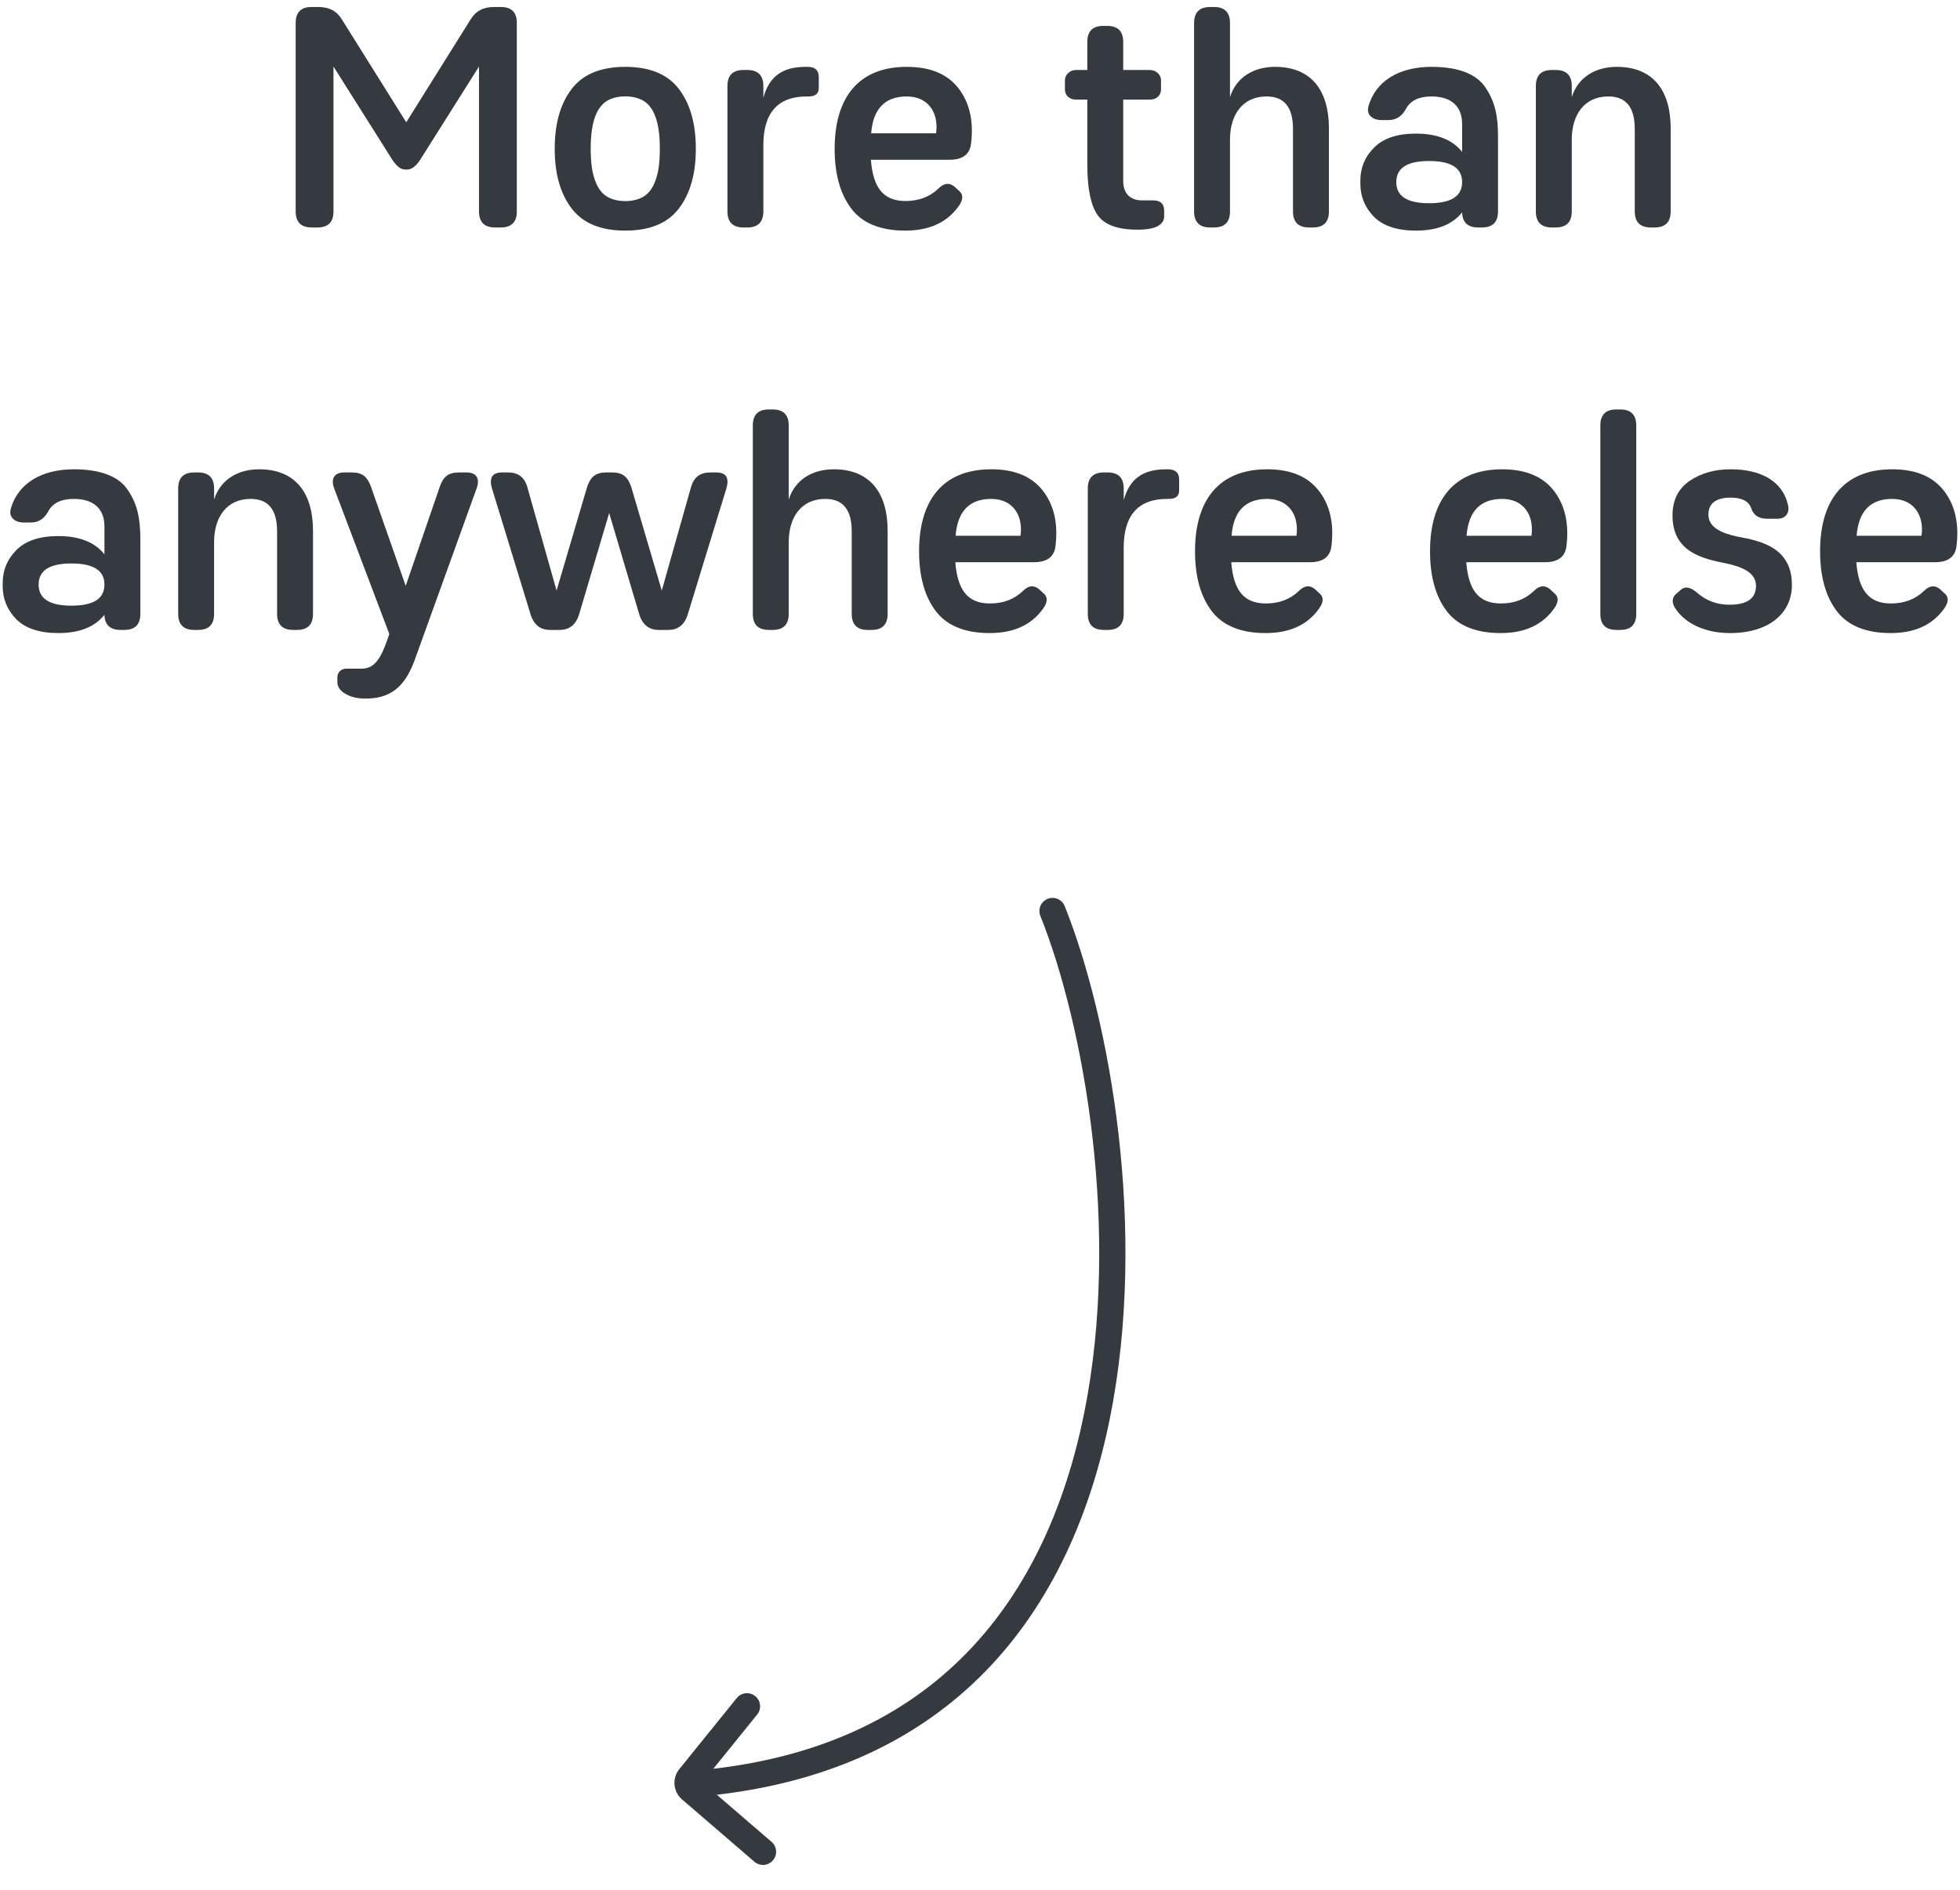 <svg width="112" height="108" viewBox="0 0 112 108" fill="none" xmlns="http://www.w3.org/2000/svg">
<path fill-rule="evenodd" clip-rule="evenodd" d="M61.948 80.781C64.057 70.353 61.95 58.6 59.449 52.343C59.295 51.958 59.482 51.521 59.867 51.368C60.252 51.214 60.688 51.401 60.842 51.786C63.432 58.267 65.594 70.317 63.418 81.078C62.328 86.47 60.137 91.588 56.315 95.51C52.481 99.443 47.058 102.118 39.615 102.701C39.202 102.734 38.841 102.425 38.809 102.012C38.776 101.599 39.085 101.238 39.498 101.206C46.619 100.648 51.688 98.108 55.24 94.463C58.805 90.806 60.896 85.983 61.948 80.781Z" fill="#353A40"/>
<path fill-rule="evenodd" clip-rule="evenodd" d="M43.156 96.932C43.478 97.192 43.528 97.664 43.267 97.986L40.137 101.858L44.089 105.262C44.402 105.532 44.438 106.006 44.167 106.32C43.897 106.633 43.423 106.669 43.11 106.398L38.974 102.837C38.462 102.396 38.393 101.629 38.818 101.104L42.101 97.043C42.361 96.721 42.833 96.671 43.156 96.932Z" fill="#353A40"/>
<path d="M28.614 13C29.226 13 29.532 12.694 29.532 12.082V1.3C29.532 0.706 29.226 0.4 28.632 0.4H28.218C27.624 0.4 27.174 0.634 26.886 1.12L23.214 6.988L19.542 1.12C19.254 0.634 18.804 0.4 18.21 0.4H17.796C17.202 0.4 16.896 0.706 16.896 1.3V12.082C16.896 12.694 17.202 13 17.814 13H18.138C18.75 13 19.056 12.694 19.056 12.082V3.802L22.35 9.022C22.62 9.472 22.89 9.688 23.142 9.688H23.286C23.538 9.688 23.808 9.472 24.078 9.022L27.372 3.802V12.082C27.372 12.694 27.678 13 28.29 13H28.614Z" fill="#343A40"/>
<path d="M34.686 11.236C34.128 10.894 33.912 10.174 33.822 9.58C33.732 8.95 33.732 8.032 33.822 7.438C33.912 6.808 34.128 6.106 34.686 5.764C35.244 5.422 36.216 5.422 36.774 5.764C37.332 6.106 37.548 6.808 37.638 7.438C37.728 8.032 37.728 8.95 37.638 9.58C37.548 10.174 37.332 10.894 36.774 11.236C36.216 11.578 35.244 11.578 34.686 11.236ZM32.67 5.08C32.022 5.926 31.698 7.06 31.698 8.5C31.698 9.94 32.022 11.074 32.67 11.92C33.318 12.766 34.344 13.18 35.73 13.18C37.116 13.18 38.142 12.766 38.79 11.92C39.438 11.074 39.762 9.94 39.762 8.5C39.762 7.06 39.438 5.926 38.79 5.08C38.142 4.234 37.116 3.82 35.73 3.82C34.344 3.82 33.318 4.234 32.67 5.08Z" fill="#343A40"/>
<path d="M42.486 4C41.873 4 41.568 4.306 41.568 4.918V12.082C41.568 12.694 41.873 13 42.486 13H42.702C43.313 13 43.62 12.694 43.62 12.082V8.302C43.62 6.448 44.447 5.512 46.103 5.512H46.212C46.59 5.512 46.788 5.35 46.788 5.026V4.396C46.788 4.018 46.572 3.82 46.139 3.82H46.05C44.736 3.82 43.962 4.342 43.62 5.584V4.918C43.62 4.306 43.313 4 42.702 4H42.486Z" fill="#343A40"/>
<path d="M47.694 8.5C47.694 9.922 48 11.056 48.63 11.902C49.26 12.748 50.304 13.18 51.726 13.18C53.112 13.18 54.12 12.712 54.786 11.776C55.056 11.398 55.056 11.092 54.768 10.876L54.534 10.66C54.246 10.426 53.94 10.462 53.634 10.768C53.13 11.254 52.5 11.488 51.744 11.488C50.448 11.488 49.89 10.696 49.764 9.13H54.264C55.002 9.13 55.416 8.824 55.488 8.212C55.65 6.916 55.398 5.854 54.768 5.044C54.138 4.234 53.166 3.82 51.816 3.82C49.008 3.82 47.694 5.638 47.694 8.5ZM49.782 7.618C49.89 6.214 50.574 5.512 51.816 5.512C53.058 5.512 53.652 6.466 53.49 7.618H49.782Z" fill="#343A40"/>
<path d="M63.05 1.48C62.438 1.48 62.132 1.786 62.132 2.398V4H61.483C61.123 4 60.853 4.288 60.853 4.576V5.116C60.853 5.458 61.123 5.692 61.483 5.692H62.132V9.418C62.132 10.768 62.33 11.74 62.725 12.298C63.121 12.856 63.877 13.126 65.011 13.126C65.534 13.126 65.93 13.054 66.181 12.91C66.415 12.766 66.523 12.586 66.523 12.37V12.028C66.523 11.65 66.308 11.452 65.894 11.452H65.263C64.561 11.452 64.183 11.038 64.183 10.336V5.692H65.713C66.073 5.692 66.344 5.458 66.344 5.116V4.576C66.344 4.288 66.073 4 65.713 4H64.183V2.398C64.183 1.786 63.877 1.48 63.266 1.48H63.05Z" fill="#343A40"/>
<path d="M69.151 0.4C68.54 0.4 68.234 0.706 68.234 1.318V12.082C68.234 12.694 68.54 13 69.151 13H69.368C69.98 13 70.285 12.694 70.285 12.082V7.978C70.285 6.556 71.005 5.512 72.374 5.512C73.382 5.512 73.885 6.124 73.885 7.366V12.082C73.885 12.694 74.192 13 74.803 13H75.019C75.632 13 75.938 12.694 75.938 12.082V7.33C75.938 5.188 74.948 3.82 72.859 3.82C71.635 3.82 70.645 4.414 70.285 5.548V1.318C70.285 0.706 69.98 0.4 69.368 0.4H69.151Z" fill="#343A40"/>
<path d="M83.549 8.68C82.991 7.978 82.109 7.636 80.903 7.636C79.841 7.636 79.031 7.906 78.509 8.446C77.987 8.968 77.735 9.598 77.735 10.318V10.498C77.735 11.218 77.987 11.848 78.509 12.388C79.031 12.91 79.841 13.18 80.903 13.18C82.109 13.18 82.991 12.838 83.549 12.136C83.567 12.712 83.873 13 84.467 13H84.683C85.295 13 85.601 12.694 85.601 12.082V7.816C85.601 6.61 85.421 5.8 84.899 5.026C84.395 4.234 83.333 3.82 81.803 3.82C79.949 3.82 78.617 4.63 78.203 6.052C78.185 6.142 78.167 6.214 78.167 6.268C78.167 6.628 78.491 6.862 78.923 6.862H79.337C79.787 6.862 80.111 6.646 80.345 6.214C80.597 5.746 81.083 5.512 81.803 5.512C82.937 5.512 83.549 6.088 83.549 7.078V8.68ZM81.659 11.614C80.417 11.614 79.787 11.218 79.787 10.408C79.787 9.598 80.417 9.202 81.659 9.202C82.919 9.202 83.549 9.598 83.549 10.408C83.549 11.218 82.919 11.614 81.659 11.614Z" fill="#343A40"/>
<path d="M88.681 4C88.069 4 87.763 4.306 87.763 4.918V12.082C87.763 12.694 88.069 13 88.681 13H88.897C89.509 13 89.815 12.694 89.815 12.082V7.978C89.815 6.556 90.535 5.512 91.903 5.512C92.911 5.512 93.415 6.124 93.415 7.366V12.082C93.415 12.694 93.721 13 94.333 13H94.549C95.161 13 95.467 12.694 95.467 12.082V7.33C95.467 5.188 94.477 3.82 92.389 3.82C91.165 3.82 90.175 4.414 89.815 5.548V4.918C89.815 4.306 89.509 4 88.897 4H88.681Z" fill="#343A40"/>
<path d="M5.968 31.68C5.41 30.978 4.528 30.636 3.322 30.636C2.26 30.636 1.45 30.906 0.928 31.446C0.406 31.968 0.154 32.598 0.154 33.318V33.498C0.154 34.218 0.406 34.848 0.928 35.388C1.45 35.91 2.26 36.18 3.322 36.18C4.528 36.18 5.41 35.838 5.968 35.136C5.986 35.712 6.292 36 6.886 36H7.102C7.714 36 8.02 35.694 8.02 35.082V30.816C8.02 29.61 7.84 28.8 7.318 28.026C6.814 27.234 5.752 26.82 4.222 26.82C2.368 26.82 1.036 27.63 0.622 29.052C0.604 29.142 0.586 29.214 0.586 29.268C0.586 29.628 0.91 29.862 1.342 29.862H1.756C2.206 29.862 2.53 29.646 2.764 29.214C3.016 28.746 3.502 28.512 4.222 28.512C5.356 28.512 5.968 29.088 5.968 30.078V31.68ZM4.078 34.614C2.836 34.614 2.206 34.218 2.206 33.408C2.206 32.598 2.836 32.202 4.078 32.202C5.338 32.202 5.968 32.598 5.968 33.408C5.968 34.218 5.338 34.614 4.078 34.614Z" fill="#343A40"/>
<path d="M11.1 27C10.488 27 10.182 27.306 10.182 27.918V35.082C10.182 35.694 10.488 36 11.1 36H11.316C11.928 36 12.234 35.694 12.234 35.082V30.978C12.234 29.556 12.954 28.512 14.322 28.512C15.33 28.512 15.834 29.124 15.834 30.366V35.082C15.834 35.694 16.14 36 16.752 36H16.968C17.58 36 17.886 35.694 17.886 35.082V30.33C17.886 28.188 16.896 26.82 14.808 26.82C13.584 26.82 12.594 27.414 12.234 28.548V27.918C12.234 27.306 11.928 27 11.316 27H11.1Z" fill="#343A40"/>
<path d="M21.203 27.828C20.987 27.234 20.699 27 20.105 27H19.673C19.115 27 18.881 27.342 19.097 27.918L22.247 36.234L22.121 36.594C21.689 37.836 21.293 38.214 20.645 38.214H19.781C19.493 38.214 19.277 38.43 19.277 38.7V38.97C19.277 39.24 19.421 39.456 19.709 39.636C20.033 39.834 20.429 39.924 20.879 39.924C22.265 39.924 23.111 39.312 23.687 37.746L27.233 27.918C27.449 27.342 27.215 27 26.657 27H26.225C25.631 27 25.325 27.234 25.127 27.828L23.183 33.48L21.203 27.828Z" fill="#343A40"/>
<path d="M36.52 35.082C36.7 35.694 37.078 36 37.636 36H38.194C38.752 36 39.13 35.694 39.31 35.082L41.506 27.918C41.686 27.306 41.488 27 40.93 27H40.588C40.012 27 39.652 27.27 39.49 27.828L37.816 33.75L36.07 27.828C35.872 27.234 35.566 27 34.972 27H34.648C34.054 27 33.748 27.234 33.55 27.828L31.804 33.75L30.13 27.828C29.968 27.27 29.608 27 29.032 27H28.69C28.132 27 27.934 27.306 28.114 27.918L30.31 35.082C30.49 35.694 30.868 36 31.426 36H31.984C32.542 36 32.92 35.694 33.1 35.082L34.81 29.322L36.52 35.082Z" fill="#343A40"/>
<path d="M43.936 23.4C43.324 23.4 43.018 23.706 43.018 24.318V35.082C43.018 35.694 43.324 36 43.936 36H44.152C44.764 36 45.07 35.694 45.07 35.082V30.978C45.07 29.556 45.79 28.512 47.158 28.512C48.166 28.512 48.67 29.124 48.67 30.366V35.082C48.67 35.694 48.976 36 49.588 36H49.804C50.416 36 50.722 35.694 50.722 35.082V30.33C50.722 28.188 49.732 26.82 47.644 26.82C46.42 26.82 45.43 27.414 45.07 28.548V24.318C45.07 23.706 44.764 23.4 44.152 23.4H43.936Z" fill="#343A40"/>
<path d="M52.519 31.5C52.519 32.922 52.825 34.056 53.455 34.902C54.085 35.748 55.129 36.18 56.551 36.18C57.937 36.18 58.945 35.712 59.611 34.776C59.881 34.398 59.881 34.092 59.593 33.876L59.359 33.66C59.071 33.426 58.765 33.462 58.459 33.768C57.955 34.254 57.325 34.488 56.569 34.488C55.273 34.488 54.715 33.696 54.589 32.13H59.089C59.827 32.13 60.241 31.824 60.313 31.212C60.475 29.916 60.223 28.854 59.593 28.044C58.963 27.234 57.991 26.82 56.641 26.82C53.833 26.82 52.519 28.638 52.519 31.5ZM54.607 30.618C54.715 29.214 55.399 28.512 56.641 28.512C57.883 28.512 58.477 29.466 58.315 30.618H54.607Z" fill="#343A40"/>
<path d="M63.078 27C62.466 27 62.16 27.306 62.16 27.918V35.082C62.16 35.694 62.466 36 63.078 36H63.294C63.906 36 64.212 35.694 64.212 35.082V31.302C64.212 29.448 65.04 28.512 66.696 28.512H66.804C67.182 28.512 67.38 28.35 67.38 28.026V27.396C67.38 27.018 67.164 26.82 66.732 26.82H66.642C65.328 26.82 64.554 27.342 64.212 28.584V27.918C64.212 27.306 63.906 27 63.294 27H63.078Z" fill="#343A40"/>
<path d="M68.287 31.5C68.287 32.922 68.593 34.056 69.223 34.902C69.853 35.748 70.897 36.18 72.319 36.18C73.705 36.18 74.713 35.712 75.379 34.776C75.649 34.398 75.649 34.092 75.361 33.876L75.127 33.66C74.839 33.426 74.533 33.462 74.227 33.768C73.723 34.254 73.093 34.488 72.337 34.488C71.041 34.488 70.483 33.696 70.357 32.13H74.857C75.595 32.13 76.009 31.824 76.081 31.212C76.243 29.916 75.991 28.854 75.361 28.044C74.731 27.234 73.759 26.82 72.409 26.82C69.601 26.82 68.287 28.638 68.287 31.5ZM70.375 30.618C70.483 29.214 71.167 28.512 72.409 28.512C73.651 28.512 74.245 29.466 74.083 30.618H70.375Z" fill="#343A40"/>
<path d="M81.716 31.5C81.716 32.922 82.022 34.056 82.652 34.902C83.282 35.748 84.326 36.18 85.748 36.18C87.134 36.18 88.142 35.712 88.808 34.776C89.078 34.398 89.078 34.092 88.79 33.876L88.556 33.66C88.268 33.426 87.962 33.462 87.656 33.768C87.152 34.254 86.522 34.488 85.766 34.488C84.47 34.488 83.912 33.696 83.786 32.13H88.286C89.024 32.13 89.438 31.824 89.51 31.212C89.672 29.916 89.42 28.854 88.79 28.044C88.16 27.234 87.188 26.82 85.838 26.82C83.03 26.82 81.716 28.638 81.716 31.5ZM83.804 30.618C83.912 29.214 84.596 28.512 85.838 28.512C87.08 28.512 87.674 29.466 87.512 30.618H83.804Z" fill="#343A40"/>
<path d="M92.582 36C93.194 36 93.5 35.694 93.5 35.082V24.318C93.5 23.706 93.194 23.4 92.582 23.4H92.366C91.754 23.4 91.448 23.706 91.448 24.318V35.082C91.448 35.694 91.754 36 92.366 36H92.582Z" fill="#343A40"/>
<path d="M100.342 33.48C100.342 34.2 99.838 34.56 98.83 34.56C98.11 34.56 97.48 34.326 96.958 33.858C96.598 33.552 96.292 33.498 96.058 33.696L95.788 33.93C95.518 34.164 95.518 34.47 95.77 34.83C96.364 35.676 97.498 36.18 98.848 36.18C101.17 36.18 102.394 34.974 102.394 33.444C102.412 31.32 100.648 30.906 99.298 30.672C98.38 30.474 97.624 30.15 97.624 29.412C97.624 28.764 98.056 28.44 98.902 28.44C99.532 28.44 99.928 28.638 100.072 29.052C100.198 29.448 100.504 29.646 100.99 29.646H101.566C102.016 29.646 102.268 29.34 102.178 28.89C101.872 27.468 100.576 26.82 98.902 26.82C97.984 26.82 97.21 27.036 96.544 27.486C95.896 27.936 95.572 28.584 95.572 29.466C95.572 31.554 97.3 31.932 98.65 32.202C99.586 32.4 100.342 32.742 100.342 33.48Z" fill="#343A40"/>
<path d="M104.005 31.5C104.005 32.922 104.311 34.056 104.941 34.902C105.571 35.748 106.615 36.18 108.037 36.18C109.423 36.18 110.431 35.712 111.097 34.776C111.367 34.398 111.367 34.092 111.079 33.876L110.845 33.66C110.557 33.426 110.251 33.462 109.945 33.768C109.441 34.254 108.811 34.488 108.055 34.488C106.759 34.488 106.201 33.696 106.075 32.13H110.575C111.313 32.13 111.727 31.824 111.799 31.212C111.961 29.916 111.709 28.854 111.079 28.044C110.449 27.234 109.477 26.82 108.127 26.82C105.319 26.82 104.005 28.638 104.005 31.5ZM106.093 30.618C106.201 29.214 106.885 28.512 108.127 28.512C109.369 28.512 109.963 29.466 109.801 30.618H106.093Z" fill="#343A40"/>
</svg>
